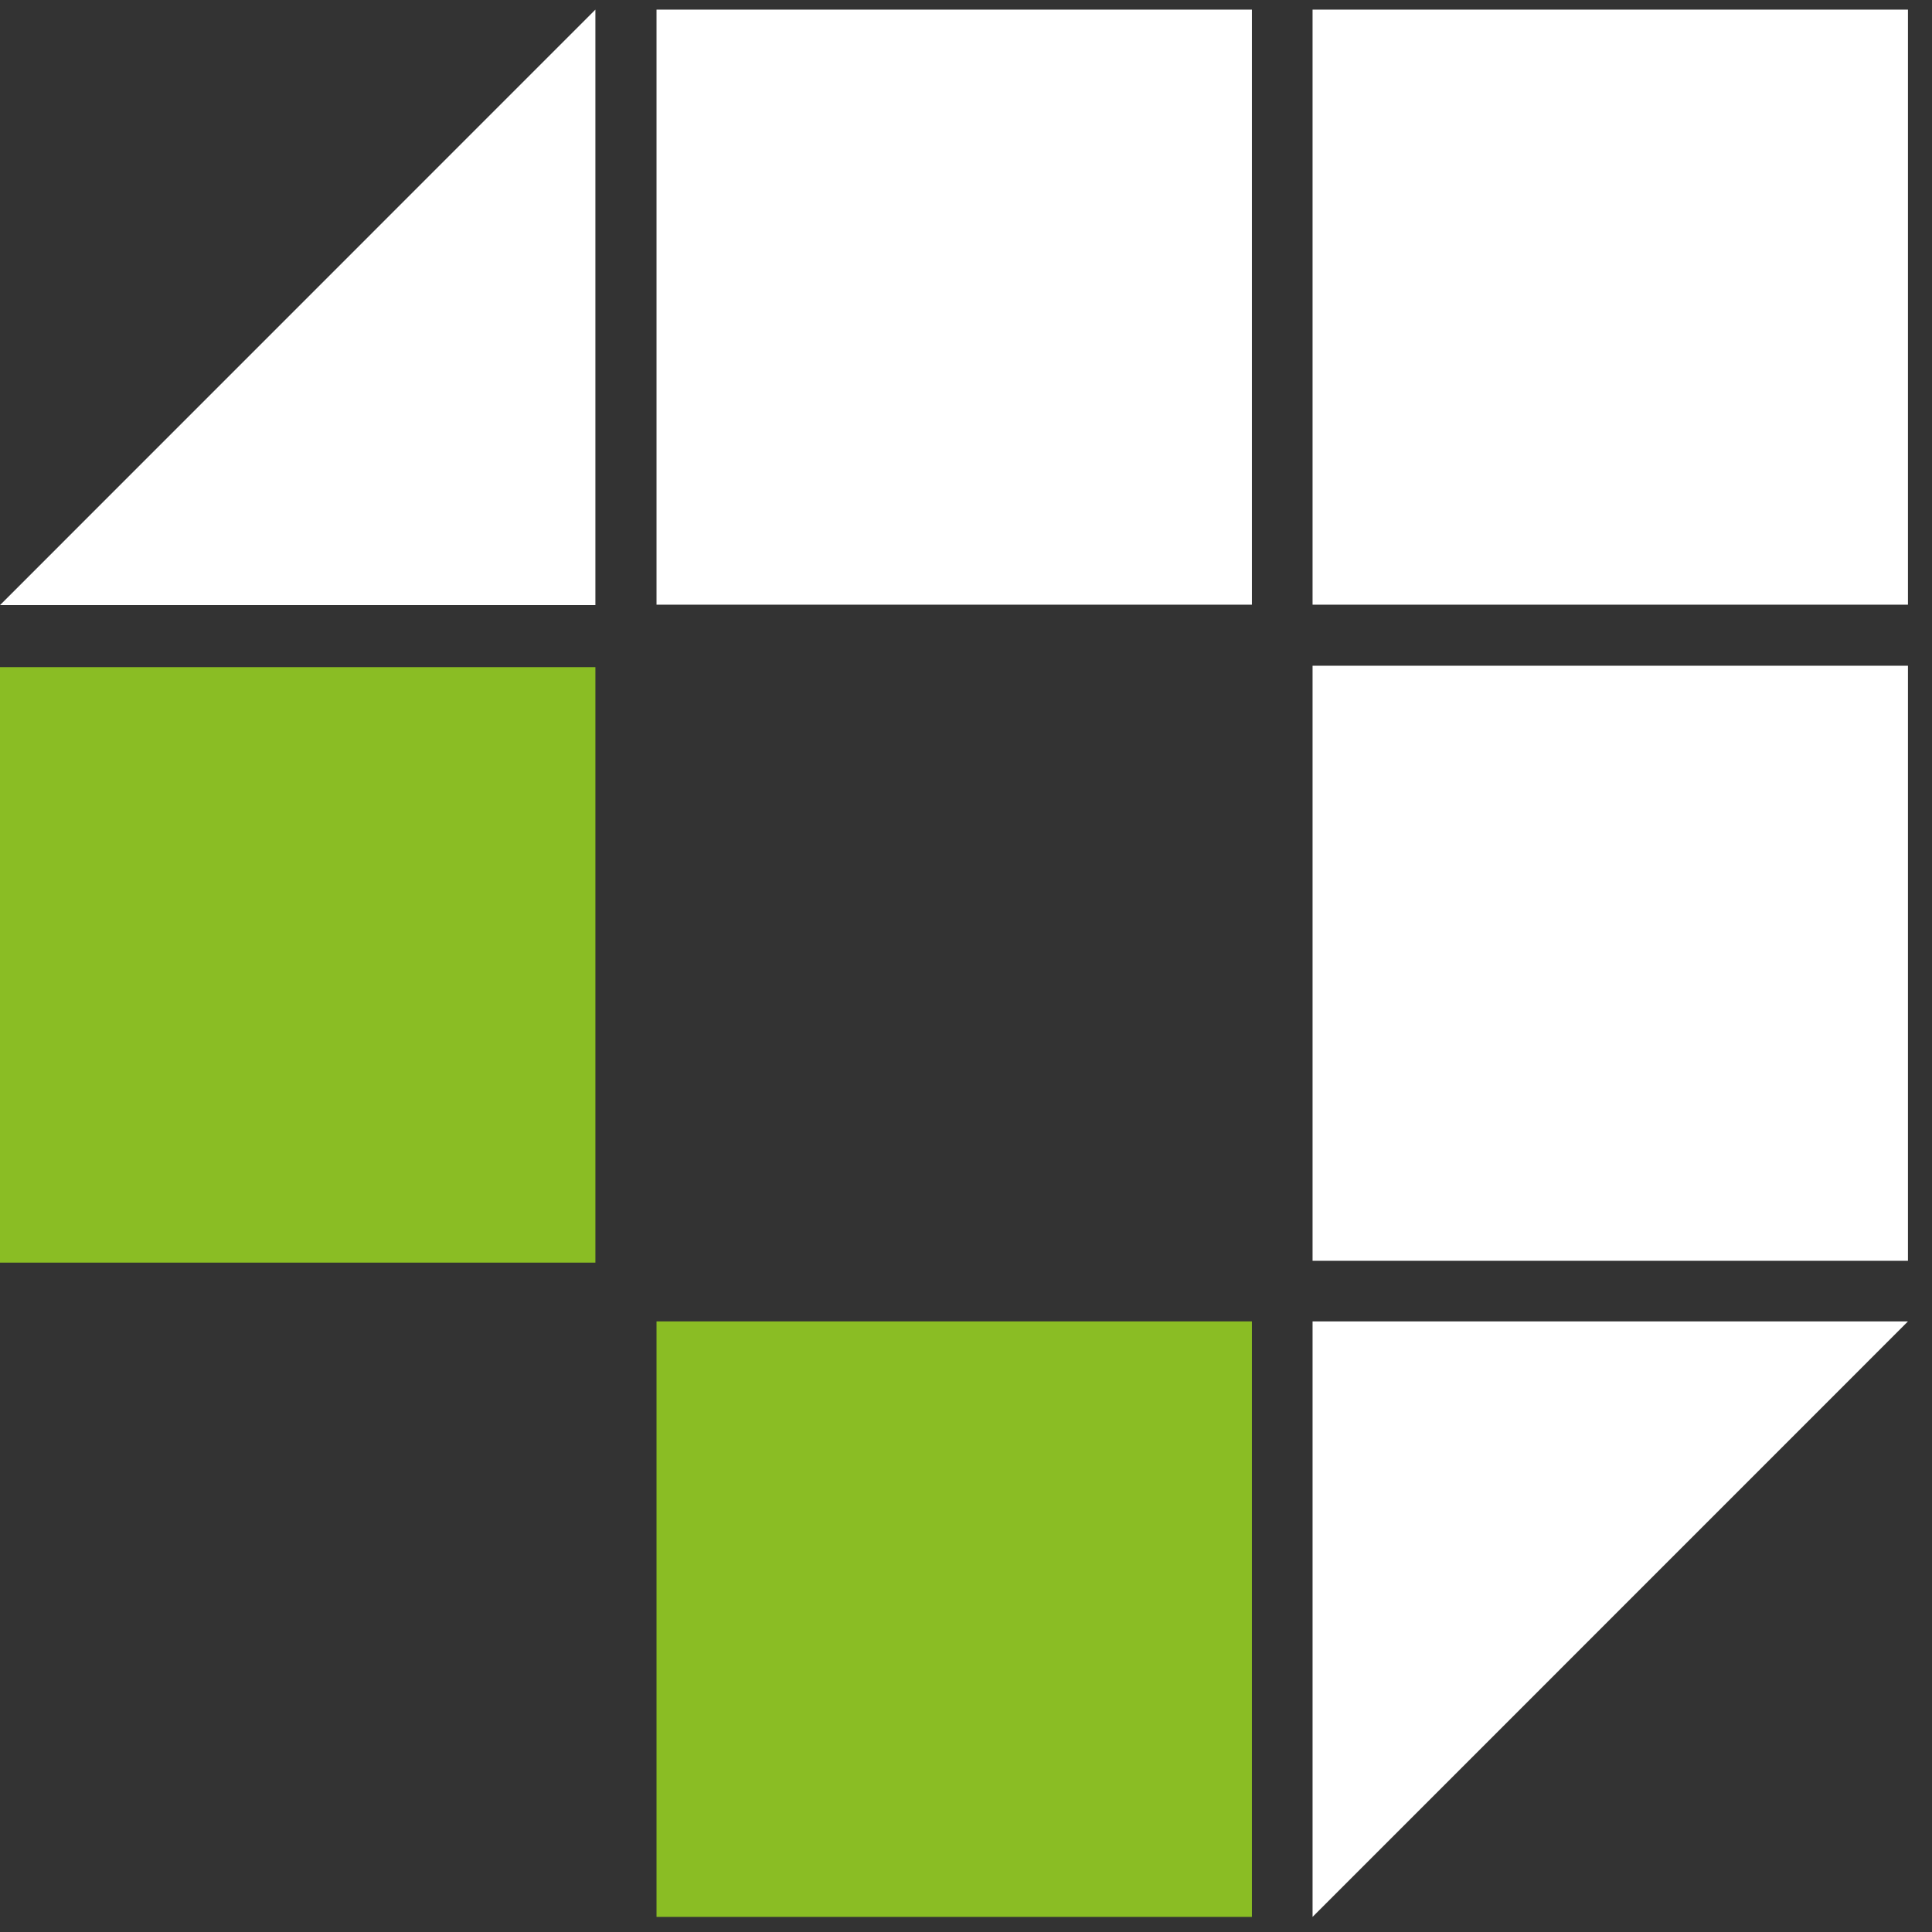 <svg width="58" height="58" viewBox="0 0 58 58" fill="none" xmlns="http://www.w3.org/2000/svg">
<rect x="0" y="0" width="58" height="58" fill="#333333" stroke="none"/>
<path d="M17.874 0.289L0 18.166H17.874V0.289Z" fill="white"/>
<path d="M37.583 0.289H19.709V18.153H37.583V0.289Z" fill="white"/>
<path d="M39.404 57.547L57.278 39.67H39.404V57.547Z" fill="white"/>
<path d="M57.278 19.986H39.404V37.85H57.278V19.986Z" fill="white"/>
<path d="M57.278 0.289H39.404V18.153H57.278V0.289Z" fill="white"/>
<path d="M19.709 39.725V57.547H37.583V39.67H19.709V39.725Z" fill="#8ABD24"/>
<path d="M0 20.028V37.905H17.874V37.85V20.028H0Z" fill="#8ABD24"/>
</svg>